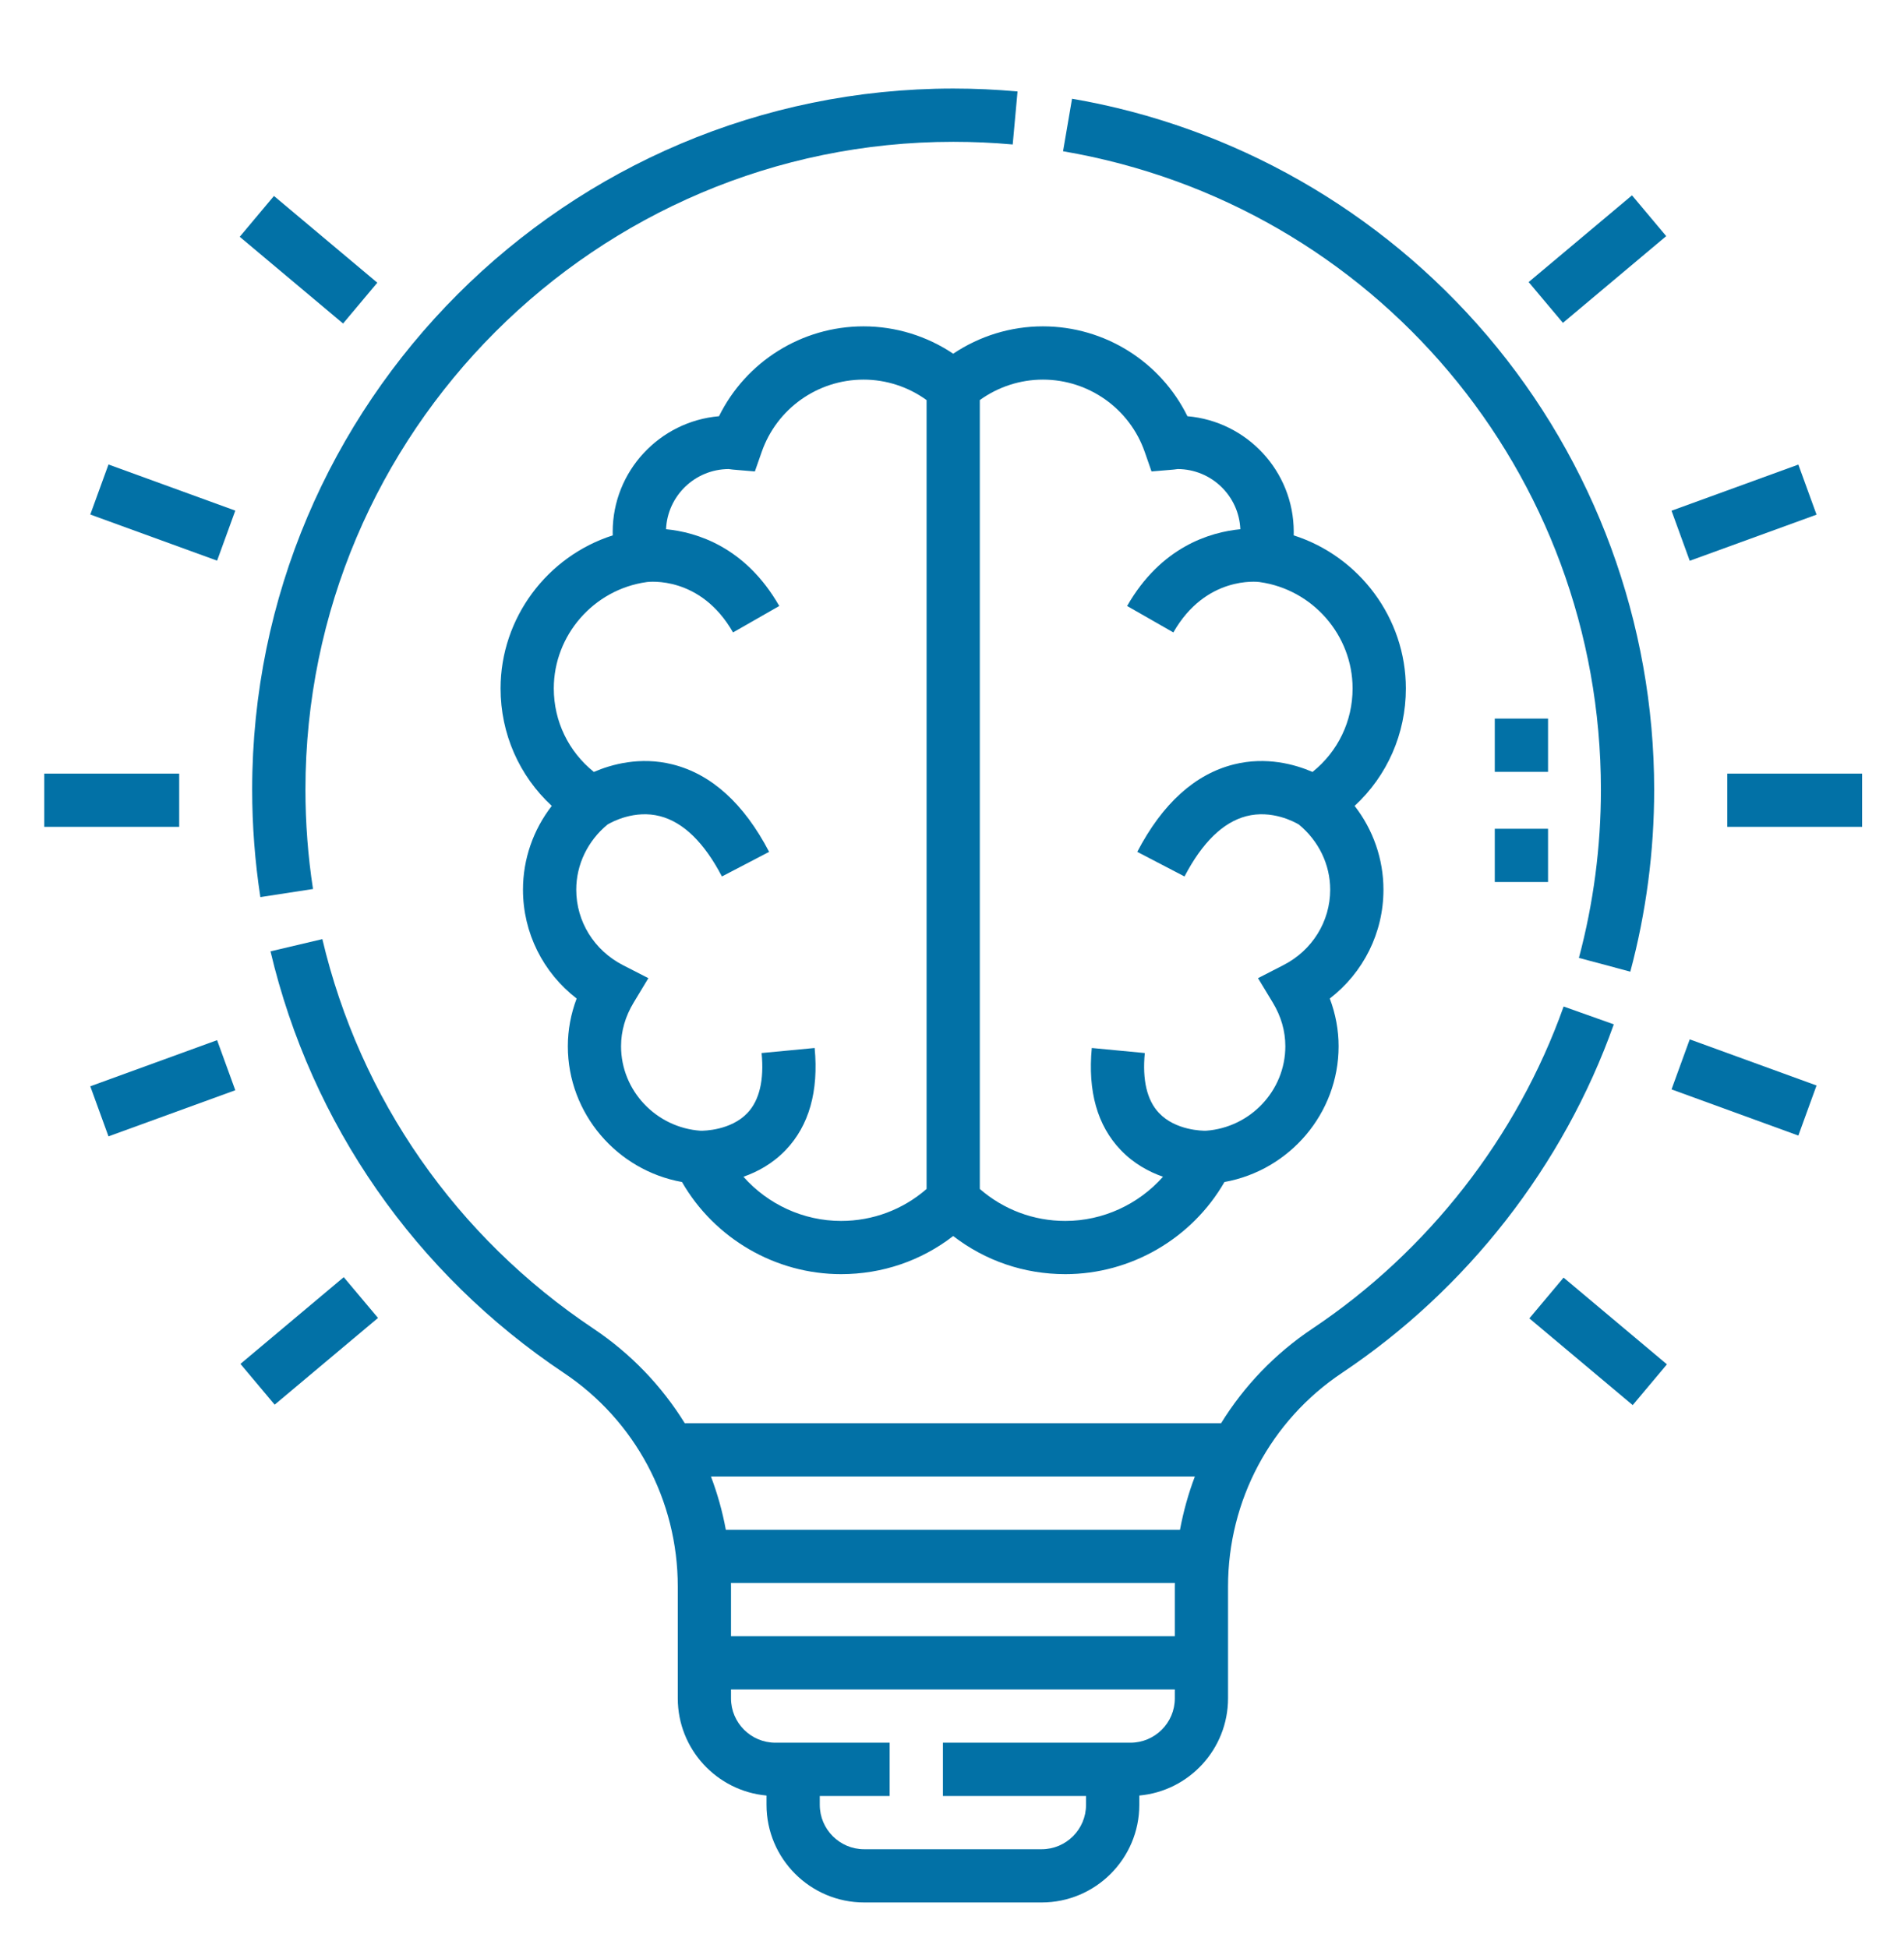 <svg width="43" height="44" viewBox="0 0 43 44" fill="none" xmlns="http://www.w3.org/2000/svg">
<path d="M5.88 20.262L7.069 20.079C6.955 19.342 6.898 18.587 6.898 17.835C6.898 9.767 13.462 3.203 21.53 3.203C21.977 3.203 22.428 3.223 22.871 3.263L22.98 2.066C22.501 2.022 22.014 2 21.53 2C12.799 2 5.695 9.104 5.695 17.835C5.695 18.648 5.758 19.465 5.88 20.262Z" fill="#0271A6"/>
<path d="M35.313 22.733C34.266 25.68 32.251 28.263 29.64 30.008C28.793 30.574 28.095 31.306 27.577 32.145H15.465C14.946 31.306 14.248 30.574 13.402 30.008C10.305 27.939 8.131 24.815 7.28 21.211L6.109 21.487C7.031 25.388 9.383 28.77 12.733 31.008C14.345 32.085 15.307 33.889 15.307 35.834V38.359C15.307 39.507 16.189 40.453 17.311 40.554V40.764C17.311 41.98 18.3 42.969 19.516 42.969H23.525C24.741 42.969 25.73 41.98 25.73 40.764V40.554C26.852 40.453 27.734 39.507 27.734 38.359V35.834C27.734 33.889 28.696 32.085 30.308 31.008C33.133 29.12 35.313 26.325 36.446 23.136L35.313 22.733ZM26.532 38.359C26.532 38.912 26.082 39.361 25.529 39.361H21.295V40.564H24.527V40.764C24.527 41.317 24.078 41.767 23.525 41.767H19.516C18.963 41.767 18.514 41.317 18.514 40.764V40.564H20.092V39.361H17.512C16.959 39.361 16.509 38.912 16.509 38.359V38.159H26.532V38.359ZM26.532 35.834V36.956H16.509V35.834C16.509 35.807 16.509 35.78 16.508 35.753H26.533C26.533 35.78 26.532 35.807 26.532 35.834ZM26.649 34.551H16.392C16.316 34.138 16.203 33.736 16.056 33.348H26.985C26.838 33.736 26.726 34.138 26.649 34.551Z" fill="#0271A6"/>
<path d="M36.155 17.838C36.155 19.126 35.987 20.403 35.658 21.635L36.819 21.946C37.176 20.613 37.358 19.231 37.358 17.838C37.358 14.079 36.017 10.435 33.584 7.577C31.177 4.752 27.849 2.853 24.211 2.23L24.008 3.416C31.046 4.62 36.155 10.685 36.155 17.838Z" fill="#0271A6"/>
<path d="M1 17.473H4.047V18.675H1V17.473Z" fill="#0271A6"/>
<path d="M39.008 17.473H42.054V18.675H39.008V17.473Z" fill="#0271A6"/>
<path d="M2.039 24.535L4.903 23.493L5.314 24.624L2.45 25.666L2.039 24.535Z" fill="#0271A6"/>
<path d="M37.75 11.535L40.614 10.493L41.025 11.624L38.161 12.666L37.75 11.535Z" fill="#0271A6"/>
<path d="M5.43 30.805L7.763 28.846L8.537 29.767L6.203 31.726L5.43 30.805Z" fill="#0271A6"/>
<path d="M34.523 6.371L36.857 4.412L37.63 5.333L35.297 7.292L34.523 6.371Z" fill="#0271A6"/>
<path d="M37.75 24.605L38.161 23.475L41.025 24.517L40.614 25.648L37.75 24.605Z" fill="#0271A6"/>
<path d="M2.039 11.621L2.45 10.491L5.314 11.533L4.903 12.663L2.039 11.621Z" fill="#0271A6"/>
<path d="M34.539 29.777L35.312 28.856L37.646 30.815L36.873 31.736L34.539 29.777Z" fill="#0271A6"/>
<path d="M5.414 5.348L6.187 4.426L8.521 6.385L7.748 7.307L5.414 5.348Z" fill="#0271A6"/>
<path d="M19.502 7.371C18.105 7.371 16.844 8.171 16.238 9.401C14.895 9.516 13.837 10.644 13.837 12.013C13.837 12.04 13.837 12.066 13.838 12.092C12.359 12.565 11.305 13.958 11.305 15.549C11.305 16.573 11.727 17.523 12.461 18.202C12.042 18.743 11.811 19.404 11.811 20.095C11.811 21.068 12.264 21.967 13.023 22.553C12.892 22.9 12.824 23.265 12.824 23.631C12.824 25.147 13.931 26.433 15.402 26.697C16.136 27.972 17.511 28.778 18.995 28.778C19.924 28.778 20.805 28.476 21.527 27.917C22.25 28.476 23.13 28.778 24.059 28.778C25.543 28.778 26.919 27.972 27.653 26.697C29.124 26.433 30.231 25.147 30.231 23.631C30.231 23.265 30.163 22.9 30.032 22.553C30.791 21.967 31.244 21.068 31.244 20.095C31.244 19.404 31.012 18.743 30.593 18.202C31.328 17.523 31.75 16.573 31.75 15.549C31.75 13.958 30.696 12.565 29.217 12.092C29.218 12.066 29.218 12.04 29.218 12.013C29.218 10.643 28.16 9.516 26.817 9.401C26.211 8.171 24.95 7.371 23.553 7.371C22.828 7.371 22.125 7.588 21.527 7.989C20.93 7.588 20.227 7.371 19.502 7.371ZM20.926 26.854C20.39 27.32 19.713 27.576 18.995 27.576C18.143 27.576 17.341 27.201 16.79 26.578C17.108 26.467 17.451 26.282 17.746 25.973C18.271 25.423 18.491 24.648 18.398 23.67L17.2 23.784C17.259 24.395 17.151 24.85 16.882 25.136C16.508 25.533 15.896 25.54 15.822 25.539C14.815 25.468 14.026 24.631 14.026 23.631C14.026 23.288 14.122 22.956 14.31 22.645L14.643 22.093L14.069 21.799C13.418 21.465 13.014 20.812 13.014 20.095C13.014 19.529 13.271 18.994 13.72 18.623C13.822 18.562 14.334 18.285 14.909 18.435C15.434 18.572 15.904 19.03 16.304 19.796L17.37 19.24C16.801 18.15 16.067 17.485 15.189 17.265C14.454 17.081 13.803 17.266 13.412 17.435C12.841 16.976 12.507 16.292 12.507 15.549C12.507 14.347 13.408 13.314 14.603 13.147L14.607 13.146C14.658 13.14 15.822 13.001 16.555 14.284L17.599 13.687C16.834 12.349 15.727 12.019 15.042 11.953C15.074 11.2 15.695 10.597 16.458 10.594C16.468 10.595 16.478 10.597 16.488 10.598C16.52 10.602 16.551 10.607 16.583 10.609L17.048 10.648L17.202 10.208C17.542 9.23 18.466 8.574 19.502 8.574C20.015 8.574 20.511 8.737 20.926 9.036V26.854ZM22.128 9.036C22.543 8.737 23.04 8.574 23.553 8.574C24.588 8.574 25.513 9.23 25.853 10.208L26.006 10.648L26.471 10.609C26.503 10.607 26.535 10.602 26.566 10.598C26.576 10.597 26.586 10.595 26.597 10.594C27.359 10.597 27.98 11.2 28.012 11.953C27.328 12.019 26.22 12.349 25.455 13.687L26.499 14.284C27.231 13.003 28.393 13.139 28.448 13.146L28.451 13.147C29.646 13.314 30.547 14.347 30.547 15.549C30.547 16.292 30.214 16.976 29.642 17.435C29.251 17.266 28.6 17.081 27.865 17.265C26.987 17.485 26.253 18.15 25.684 19.24L26.751 19.796C27.151 19.03 27.62 18.572 28.145 18.435C28.72 18.285 29.232 18.562 29.334 18.623C29.783 18.994 30.041 19.528 30.041 20.095C30.041 20.812 29.636 21.465 28.985 21.798L28.411 22.093L28.745 22.645C28.933 22.956 29.028 23.288 29.028 23.631C29.028 24.631 28.24 25.468 27.233 25.539C27.162 25.54 26.548 25.535 26.173 25.136C25.903 24.85 25.796 24.395 25.854 23.784L24.657 23.67C24.564 24.649 24.783 25.423 25.309 25.973C25.604 26.282 25.947 26.467 26.265 26.578C25.713 27.201 24.911 27.576 24.059 27.576C23.341 27.576 22.665 27.32 22.128 26.854V9.036Z" fill="#0271A6"/>
<path d="M33.758 18.719H34.961V19.921H33.758V18.719Z" fill="#0271A6"/>
<path d="M33.758 16.23H34.961V17.433H33.758V16.23Z" fill="#0271A6"/>
</svg>
